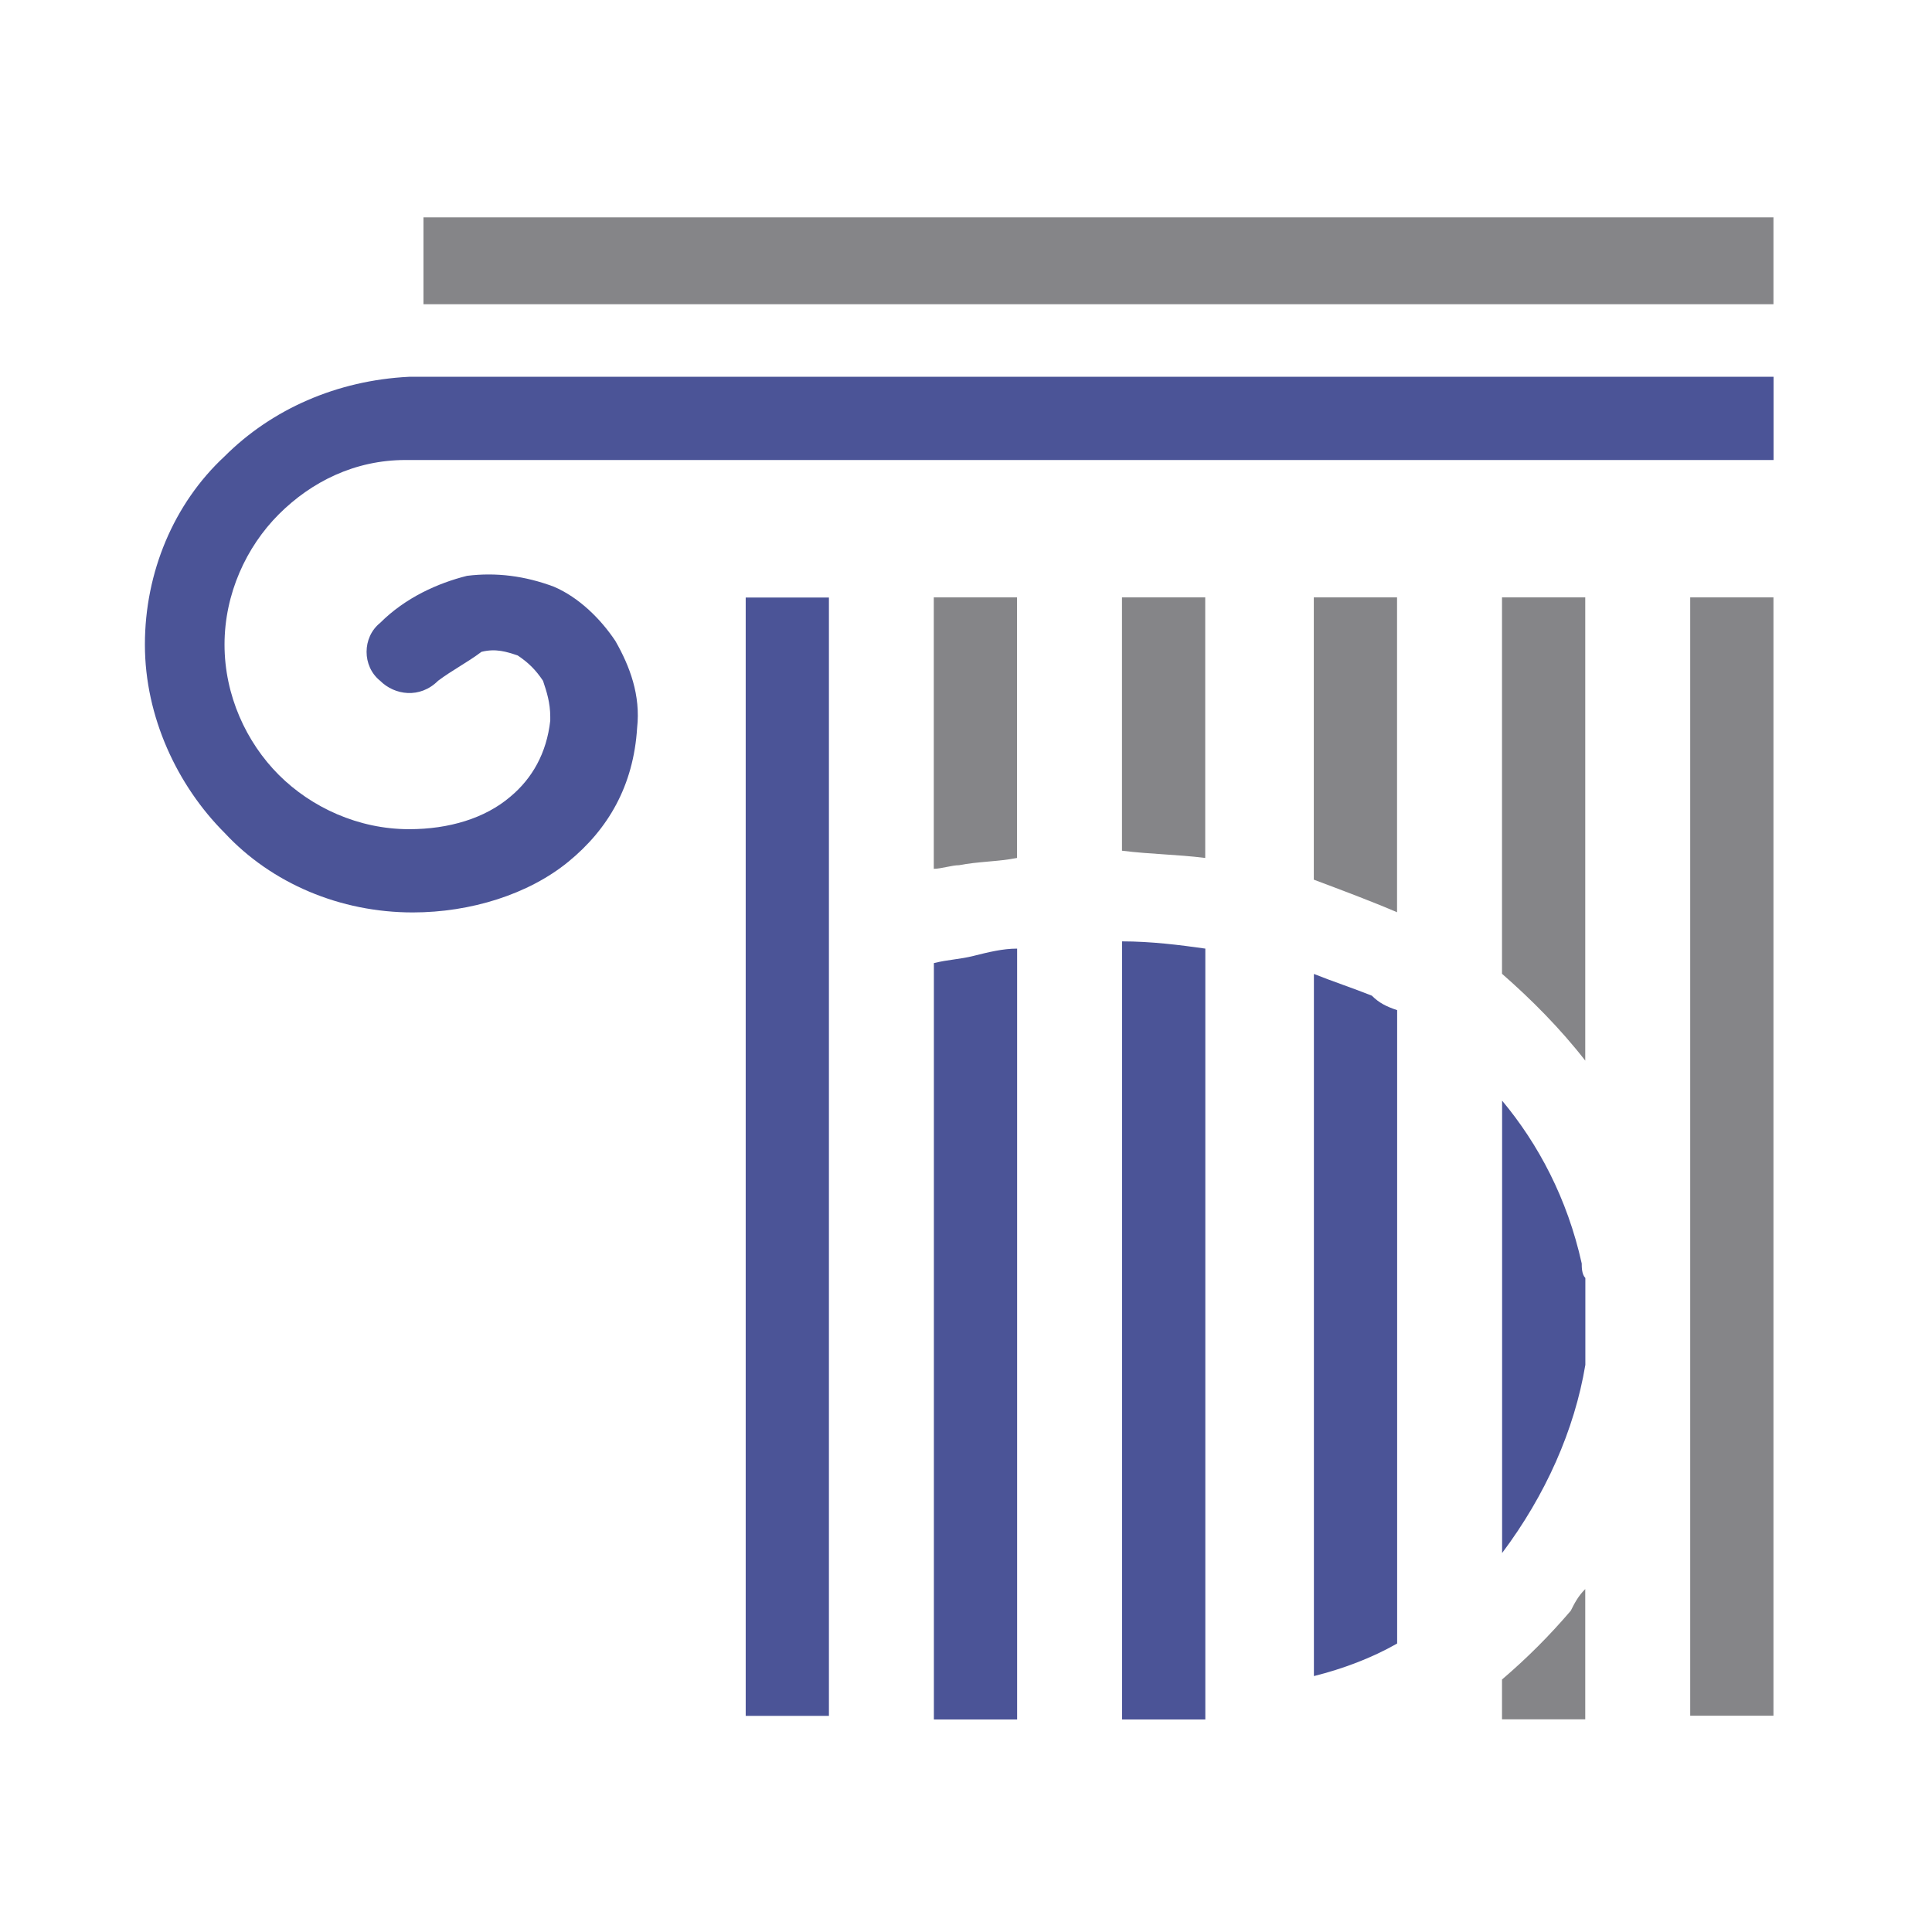 <?xml version="1.0" encoding="UTF-8"?> <svg xmlns="http://www.w3.org/2000/svg" width="80" height="80" viewBox="0 0 80 80" fill="none"><path fill-rule="evenodd" clip-rule="evenodd" d="M73.435 12.597H17.535V9H73.435V12.597ZM73.435 24.736V71.044H69.988V24.736H73.435ZM42.113 24.736V35.526C41.364 35.676 40.464 35.676 39.715 35.826C39.415 35.826 38.966 35.976 38.666 35.976V24.736H42.113ZM49.906 24.736V35.526C48.707 35.376 47.658 35.376 46.459 35.226V24.736H49.906ZM57.849 24.736V37.774C56.8 37.324 55.601 36.875 54.402 36.425V24.736H57.849ZM65.642 24.736V43.918C64.593 42.57 63.394 41.371 62.195 40.322V24.736H65.642ZM65.642 65.799V71.194H62.195V69.545C63.244 68.646 64.143 67.747 65.042 66.698C65.192 66.398 65.342 66.098 65.642 65.799Z" fill="#858588"></path><path fill-rule="evenodd" clip-rule="evenodd" d="M65.646 52.918V56.515C65.197 59.212 63.998 61.91 62.199 64.308V45.575C63.698 47.373 64.897 49.621 65.496 52.318C65.496 52.468 65.496 52.768 65.646 52.918ZM18.139 28.19C17.39 28.939 16.341 28.79 15.741 28.19C14.992 27.591 14.992 26.392 15.741 25.792C16.79 24.743 18.139 24.144 19.338 23.844C20.537 23.694 21.736 23.844 22.935 24.294C23.984 24.743 24.883 25.642 25.482 26.542C26.082 27.591 26.531 28.79 26.382 30.138C26.232 32.536 25.183 34.335 23.534 35.683C21.886 37.032 19.488 37.782 17.09 37.782C14.093 37.782 11.245 36.583 9.297 34.484C7.349 32.536 6 29.689 6 26.692C6 23.694 7.199 20.847 9.297 18.899C11.245 16.95 13.943 15.751 16.94 15.602H73.439V19.048H16.79C14.692 19.048 12.894 19.948 11.545 21.296C10.196 22.645 9.297 24.593 9.297 26.692C9.297 28.79 10.196 30.738 11.545 32.087C12.894 33.435 14.842 34.335 16.94 34.335C18.589 34.335 20.087 33.885 21.136 32.986C22.035 32.236 22.635 31.188 22.785 29.839V29.689C22.785 29.089 22.635 28.64 22.485 28.19C22.185 27.741 21.886 27.441 21.436 27.141C20.986 26.991 20.537 26.841 19.937 26.991C19.338 27.441 18.738 27.741 18.139 28.19ZM34.324 24.743H30.878V71.051H34.324V24.743ZM42.117 39.28V71.201H38.67V39.88C39.27 39.73 39.719 39.73 40.319 39.58C40.918 39.43 41.518 39.28 42.117 39.28ZM49.91 39.28V71.201H46.463V38.98C47.662 38.98 48.861 39.13 49.91 39.28ZM57.853 41.828V68.054C56.804 68.654 55.605 69.103 54.406 69.403V40.329C55.156 40.629 56.055 40.929 56.804 41.228C57.104 41.528 57.404 41.678 57.853 41.828Z" fill="#4B5497"></path></svg> 